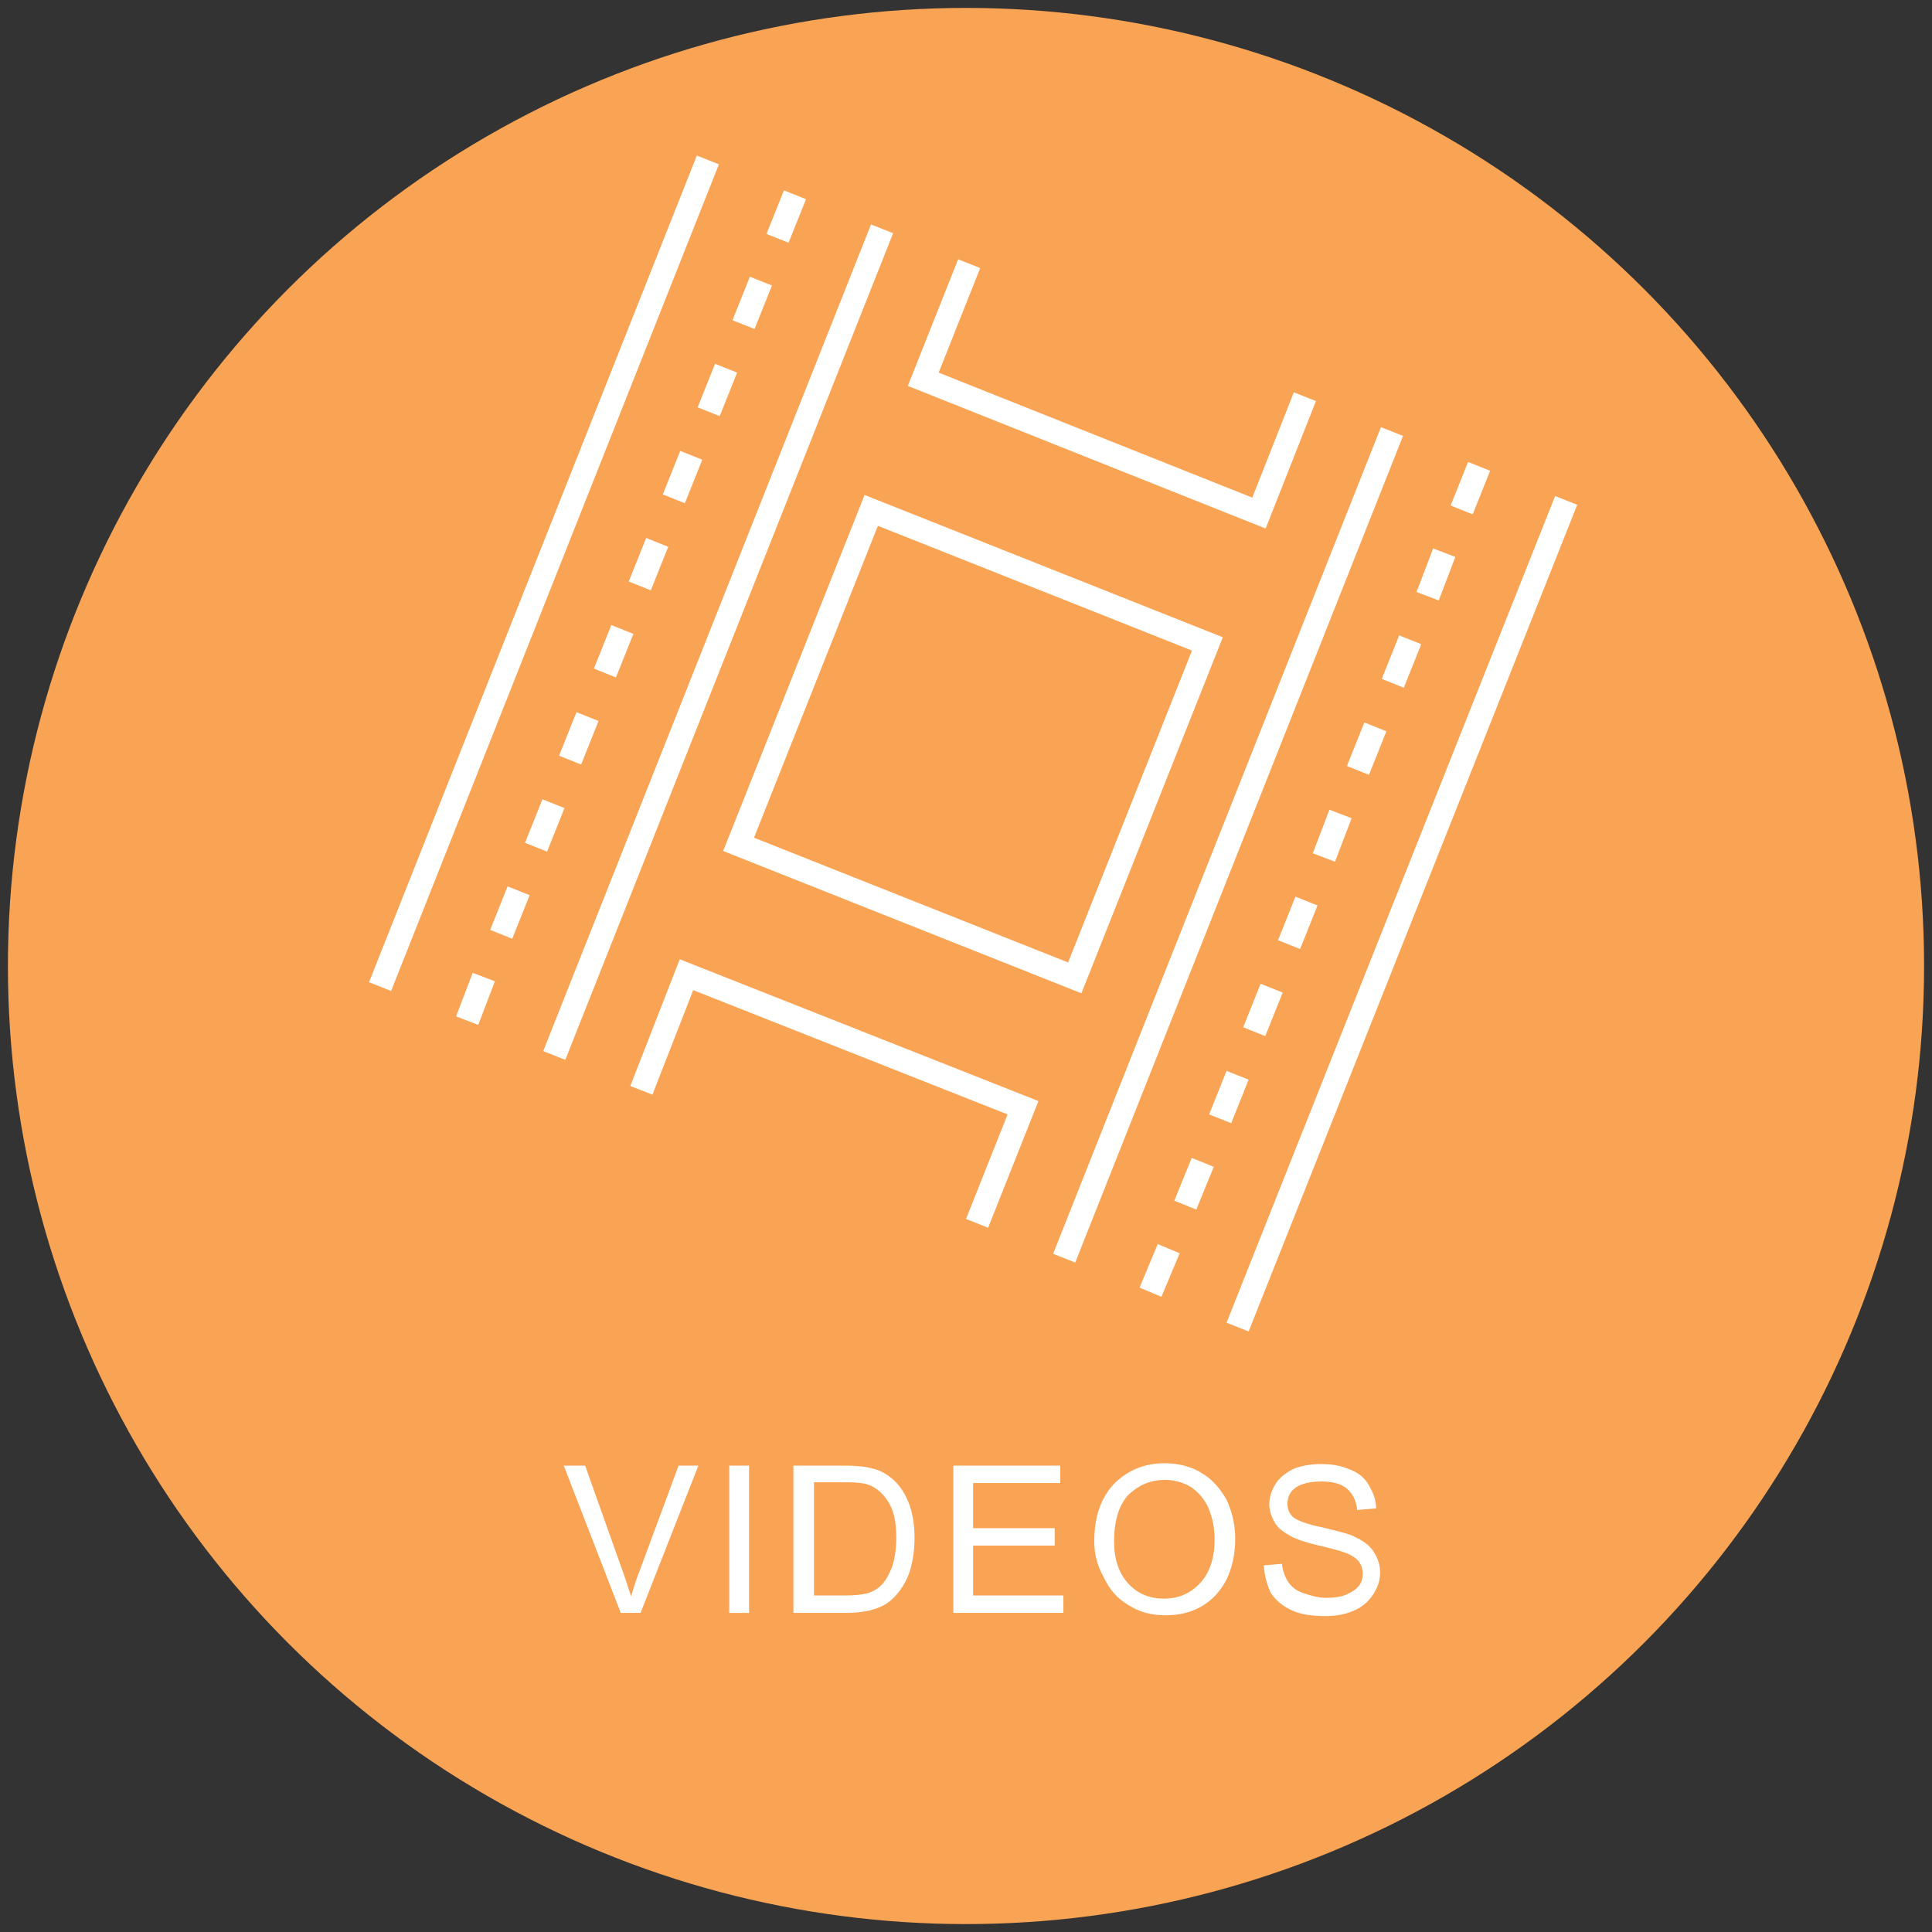 <?xml version="1.0" encoding="utf-8"?>
<!-- Generator: Adobe Illustrator 25.2.1, SVG Export Plug-In . SVG Version: 6.00 Build 0)  -->
<svg version="1.1" id="Layer_1" xmlns="http://www.w3.org/2000/svg" xmlns:xlink="http://www.w3.org/1999/xlink" x="0px" y="0px"
	 viewBox="0 0 244 244" style="enable-background:new 0 0 244 244;" xml:space="preserve">
<rect x="0" y="0" width="244" height="244" fill="#333333" stroke="none"/>
<style type="text/css">
	.st0{fill:#F9A454;}
	.st1{fill:#FFFFFF;}
	.st2{fill:none;stroke:#FFFFFF;stroke-width:3;stroke-miterlimit:10;}
	.st3{fill:none;stroke:#FFFFFF;stroke-width:3;stroke-miterlimit:10;}
</style>
<g id="Layer_1_1_">
	<g>
		<circle class="st0" cx="122" cy="122" r="121"/>
	</g>
</g>
<g>
	<path class="st1" d="M78.4,203.7l-7.2-18.6h2.7l4.8,13.5c0.4,1.1,0.7,2.1,1,3c0.3-1,0.6-2,1-3l5-13.5h2.5l-7.3,18.6H78.4z"/>
	<path class="st1" d="M92.1,203.7v-18.6h2.5v18.6H92.1z"/>
	<path class="st1" d="M100.2,203.7v-18.6h6.4c1.4,0,2.6,0.1,3.3,0.3c1.1,0.2,2,0.7,2.7,1.3c1,0.8,1.7,1.9,2.2,3.2
		c0.5,1.3,0.7,2.8,0.7,4.4c0,1.4-0.2,2.7-0.5,3.8s-0.8,2-1.3,2.7c-0.5,0.7-1.1,1.3-1.7,1.7c-0.6,0.4-1.4,0.7-2.2,0.9
		c-0.9,0.2-1.9,0.3-3,0.3H100.2z M102.7,201.5h4c1.2,0,2.2-0.1,2.9-0.3c0.7-0.2,1.3-0.6,1.7-1c0.6-0.6,1-1.4,1.4-2.4
		c0.3-1,0.5-2.2,0.5-3.6c0-1.9-0.3-3.4-1-4.5c-0.6-1-1.4-1.7-2.3-2.1c-0.7-0.3-1.7-0.4-3.2-0.4h-3.9V201.5z"/>
	<path class="st1" d="M120.4,203.7v-18.6h13.5v2.2h-11v5.7h10.3v2.2h-10.3v6.3h11.4v2.2H120.4z"/>
	<path class="st1" d="M138.2,194.7c0-3.1,0.8-5.5,2.5-7.3c1.7-1.7,3.8-2.6,6.4-2.6c1.7,0,3.3,0.4,4.6,1.2c1.4,0.8,2.4,2,3.2,3.4
		c0.7,1.5,1.1,3.1,1.1,5c0,1.9-0.4,3.6-1.1,5.1c-0.8,1.5-1.8,2.6-3.2,3.4c-1.4,0.8-2.9,1.1-4.5,1.1c-1.8,0-3.3-0.4-4.7-1.3
		c-1.4-0.8-2.4-2-3.1-3.5C138.6,197.8,138.2,196.3,138.2,194.7z M140.7,194.7c0,2.2,0.6,4,1.8,5.3c1.2,1.3,2.7,1.9,4.5,1.9
		c1.9,0,3.4-0.7,4.6-2c1.2-1.3,1.8-3.2,1.8-5.5c0-1.5-0.3-2.8-0.8-4c-0.5-1.1-1.3-2-2.2-2.6c-1-0.6-2.1-0.9-3.3-0.9
		c-1.7,0-3.2,0.6-4.5,1.8C141.4,189.9,140.7,191.9,140.7,194.7z"/>
	<path class="st1" d="M159.6,197.7l2.3-0.2c0.1,0.9,0.4,1.7,0.8,2.3c0.4,0.6,1,1.1,1.9,1.4s1.8,0.6,2.9,0.6c0.9,0,1.8-0.1,2.5-0.4
		s1.3-0.7,1.6-1.1c0.4-0.5,0.5-1,0.5-1.6c0-0.6-0.2-1.1-0.5-1.5c-0.3-0.4-0.9-0.8-1.7-1.1c-0.5-0.2-1.6-0.5-3.3-0.9
		c-1.7-0.4-2.9-0.8-3.6-1.2c-0.9-0.5-1.6-1-2-1.7c-0.4-0.7-0.7-1.5-0.7-2.3c0-0.9,0.3-1.8,0.8-2.6c0.5-0.8,1.3-1.4,2.3-1.9
		c1-0.4,2.2-0.6,3.4-0.6c1.4,0,2.6,0.2,3.7,0.7c1.1,0.4,1.9,1.1,2.4,2s0.9,1.8,0.9,2.9l-2.4,0.2c-0.1-1.2-0.6-2.1-1.3-2.7
		c-0.7-0.6-1.8-0.9-3.2-0.9c-1.5,0-2.6,0.3-3.3,0.8c-0.7,0.5-1,1.2-1,2c0,0.7,0.2,1.2,0.7,1.7c0.5,0.4,1.7,0.9,3.7,1.3
		c2,0.5,3.4,0.8,4.1,1.2c1.1,0.5,1.9,1.1,2.4,1.9c0.5,0.8,0.8,1.6,0.8,2.6c0,1-0.3,1.9-0.9,2.8s-1.4,1.6-2.4,2
		c-1.1,0.5-2.3,0.7-3.6,0.7c-1.7,0-3.1-0.2-4.2-0.7c-1.1-0.5-2-1.2-2.7-2.2C160,200.1,159.7,199,159.6,197.7z"/>
</g>
<g>
	<g>
		<line class="st2" x1="48" y1="124.6" x2="89.4" y2="20.2"/>
		<line class="st2" x1="111.4" y1="28.9" x2="70" y2="133.3"/>
		<line class="st2" x1="134.4" y1="158.9" x2="175.8" y2="54.5"/>
		<line class="st2" x1="100.4" y1="24.6" x2="98.2" y2="30.1"/>
		<line class="st2" x1="96.1" y1="35.5" x2="93.9" y2="41"/>
		<line class="st2" x1="91.7" y1="46.5" x2="89.5" y2="52"/>
		<line class="st2" x1="87.3" y1="57.5" x2="85.1" y2="63"/>
		<line class="st2" x1="83" y1="68.5" x2="80.8" y2="74"/>
		<line class="st2" x1="78.6" y1="79.5" x2="76.4" y2="85"/>
		<line class="st2" x1="74.2" y1="90.5" x2="72" y2="96"/>
		<line class="st2" x1="69.9" y1="101.5" x2="67.7" y2="107"/>
		<line class="st2" x1="65.5" y1="112.5" x2="63.3" y2="118"/>
		<line class="st2" x1="61.1" y1="123.4" x2="59" y2="128.9"/>
		<line class="st2" x1="197.8" y1="63.2" x2="156.3" y2="167.6"/>
		<line class="st2" x1="186.8" y1="58.9" x2="184.6" y2="64.4"/>
		<line class="st2" x1="182.4" y1="69.8" x2="180.3" y2="75.3"/>
		<line class="st2" x1="178.1" y1="80.8" x2="175.9" y2="86.3"/>
		<line class="st2" x1="173.7" y1="91.8" x2="171.5" y2="97.3"/>
		<line class="st2" x1="169.3" y1="102.8" x2="167.2" y2="108.3"/>
		<line class="st2" x1="165" y1="113.8" x2="162.8" y2="119.3"/>
		<line class="st2" x1="160.6" y1="124.8" x2="158.4" y2="130.3"/>
		<line class="st2" x1="156.3" y1="135.8" x2="154.1" y2="141.3"/>
		<line class="st2" x1="151.9" y1="146.8" x2="149.7" y2="152.2"/>
		<line class="st2" x1="147.6" y1="157.7" x2="145.3" y2="163.2"/>
		
			<rect x="100.2" y="71.1" transform="matrix(0.369 -0.929 0.929 0.369 -9.746 173.486)" class="st3" width="45.4" height="45.7"/>
		<polyline class="st2" points="164.8,50.1 159,64.8 116.6,47.9 122.4,33.3 		"/>
		<polyline class="st2" points="81,137.7 86.7,123.1 129.2,139.9 123.4,154.5 		"/>
	</g>
</g>
</svg>
